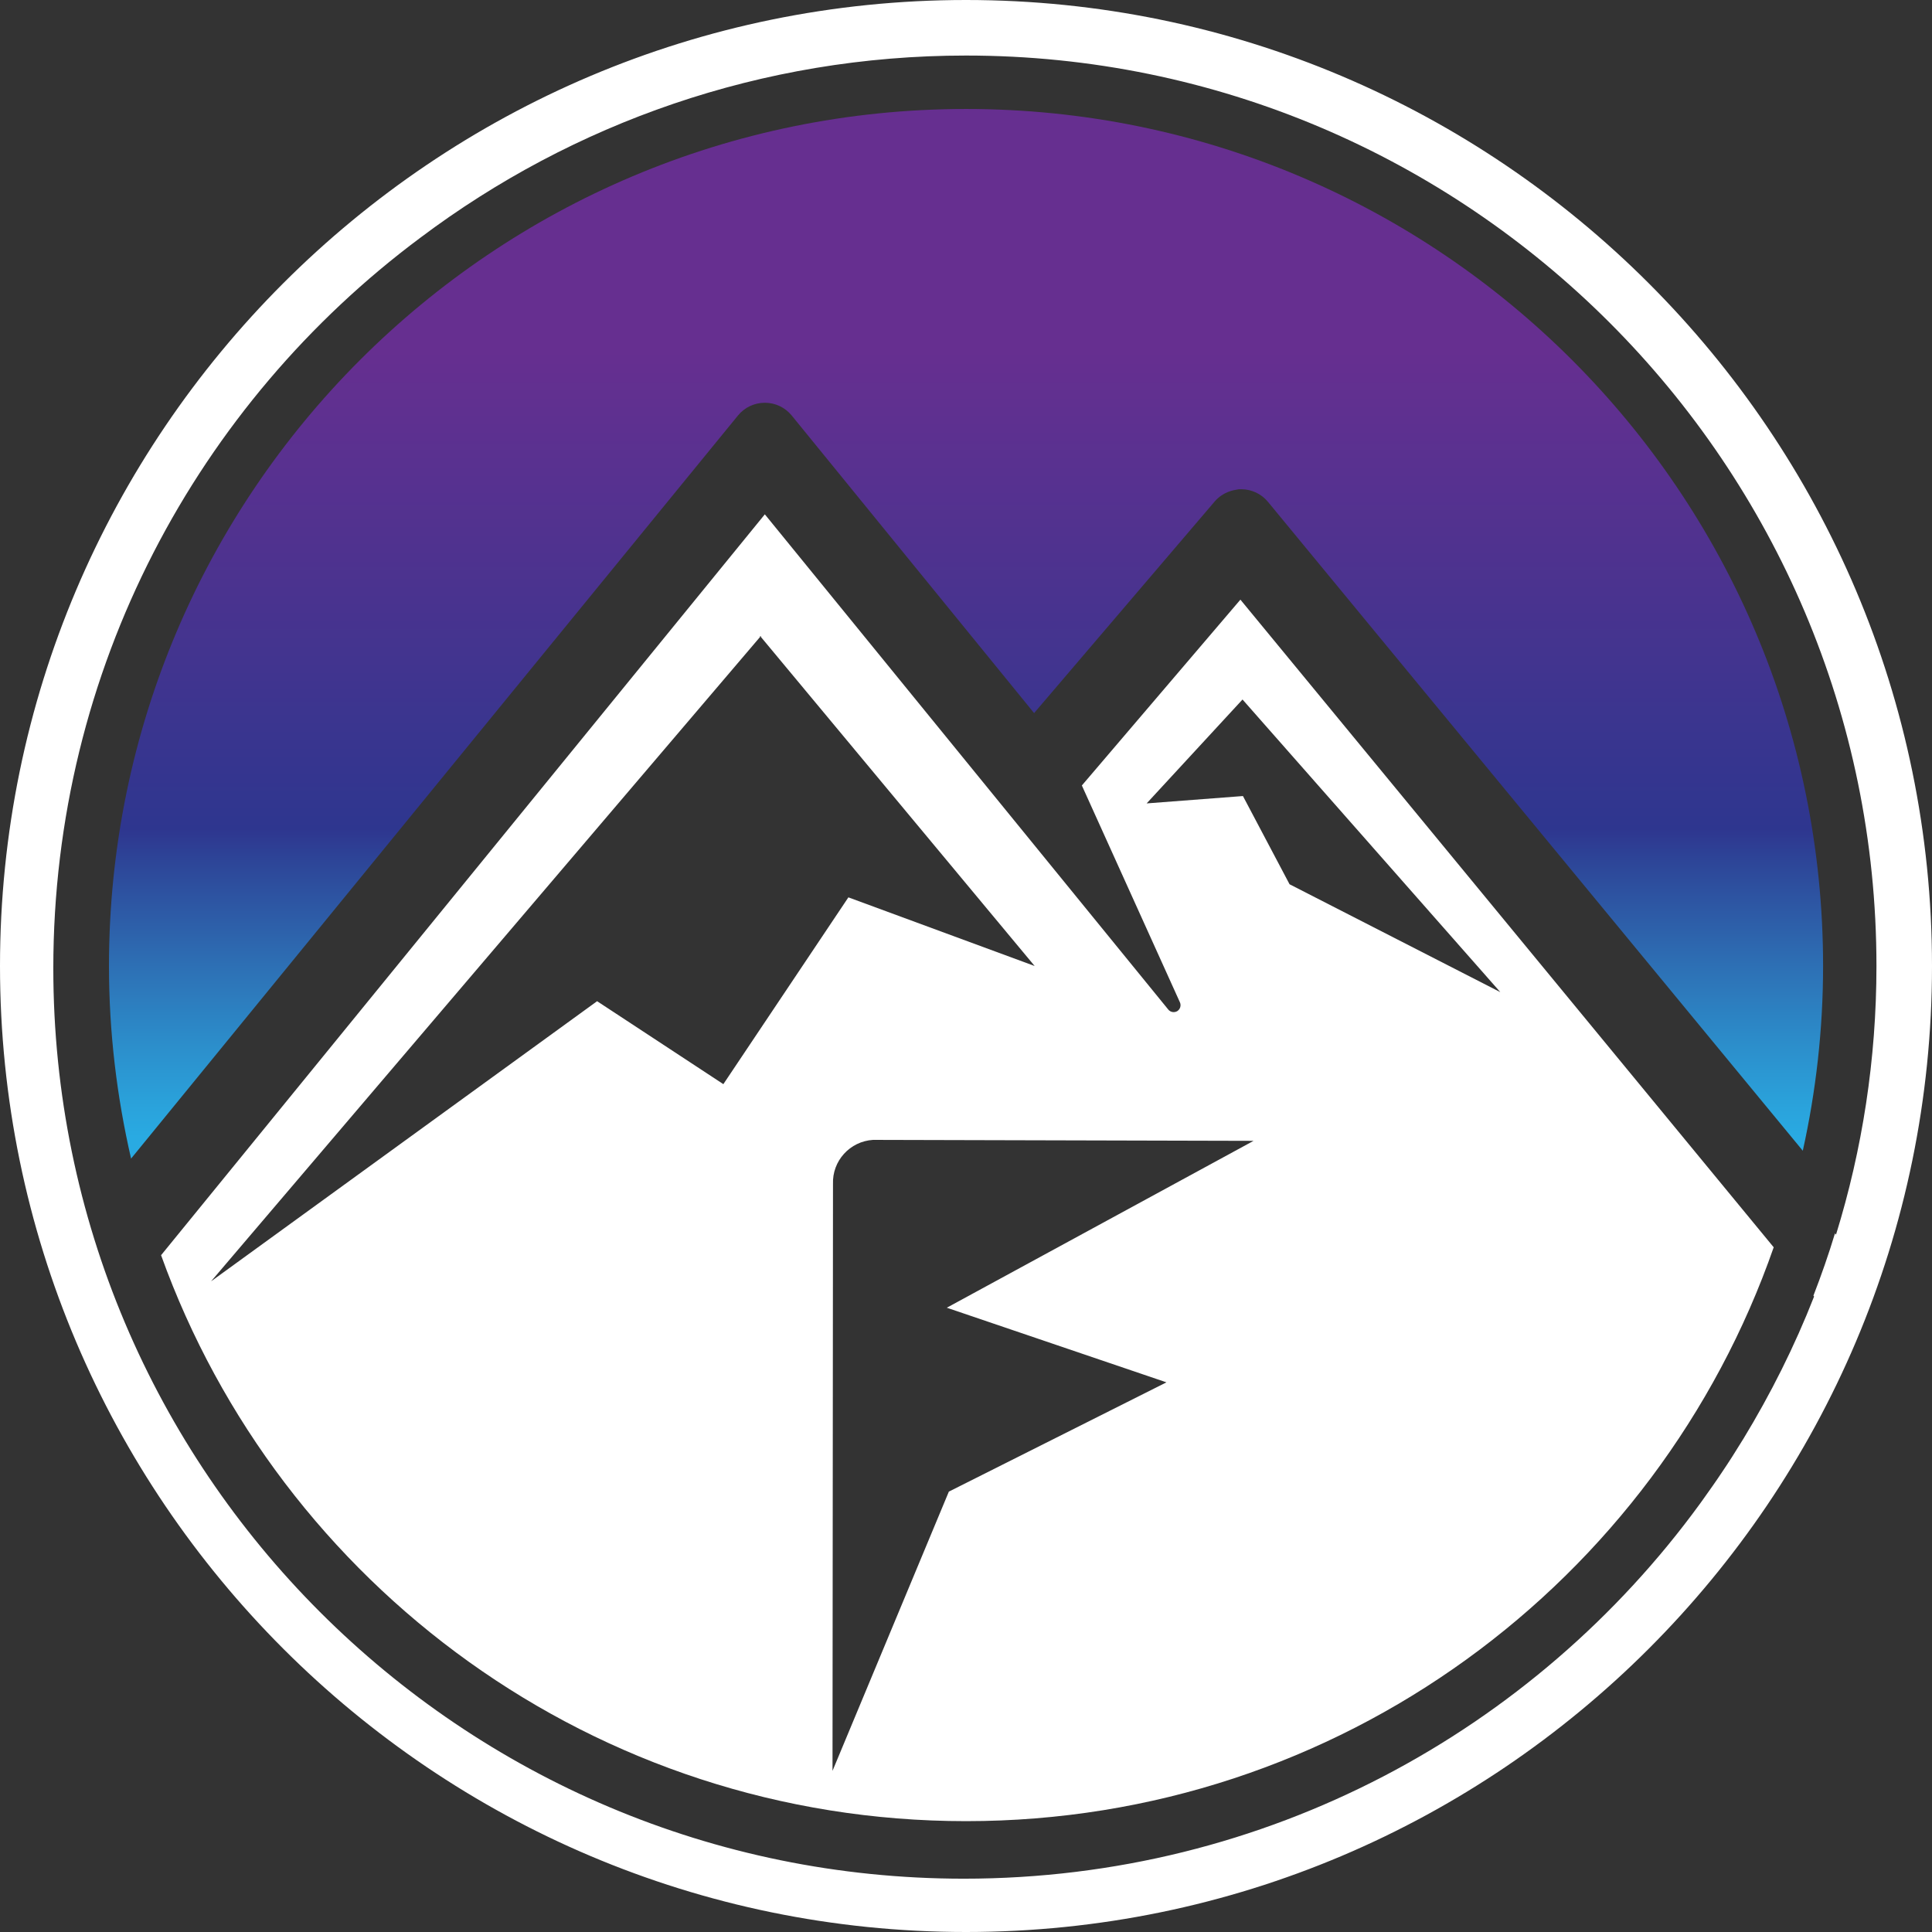 <svg xmlns="http://www.w3.org/2000/svg" width="32" height="32" viewBox="0 0 32 32" fill="none">
  <rect x="0" y="0" width="32" height="32" fill="#333333" stroke="none"/>
  <path d="M12.223 6.882C12.332 6.748 12.495 6.671 12.668 6.671C12.842 6.671 13.004 6.748 13.114 6.883L17.128 11.811L20.12 8.305C20.256 8.148 20.426 8.119 20.483 8.11L20.522 8.103H20.563C20.733 8.105 20.894 8.181 21.002 8.313L29.86 19.06C30.078 18.074 30.196 17.051 30.196 16C30.196 8.16 23.84 1.805 16.001 1.805C8.161 1.805 1.805 8.161 1.805 16C1.805 17.098 1.935 18.164 2.171 19.19L12.223 6.882Z" fill="url(#paint0_linear_136_1268)"/>
  <path d="M16 0C7.177 0 0 7.178 0 16C0 24.822 7.178 32 16 32C24.822 32 32 24.822 32 16C32 7.178 24.822 0 16 0ZM30.047 21.474C29.724 22.299 29.328 23.088 28.873 23.836C28.866 23.847 28.859 23.859 28.852 23.869C28.744 24.046 28.634 24.219 28.518 24.39C28.418 24.541 28.312 24.689 28.207 24.837C28.19 24.86 28.173 24.885 28.156 24.908C25.414 28.67 20.976 31.117 15.964 31.117C7.635 31.117 0.883 24.365 0.883 16.037C0.883 11.081 3.273 6.685 6.963 3.937C9.483 2.043 12.613 0.92 16 0.92C24.315 0.92 31.08 7.685 31.08 16C31.08 17.548 30.845 19.042 30.41 20.45L30.393 20.429C30.287 20.779 30.167 21.122 30.036 21.46L30.047 21.474Z" fill="white"/>
  <path d="M20.545 9.932L17.919 13.01L19.543 16.601C19.567 16.654 19.548 16.716 19.5 16.747C19.45 16.777 19.386 16.766 19.35 16.721L12.668 8.519L2.668 20.79C4.632 26.255 9.859 30.164 16.001 30.164C22.191 30.164 27.451 26.192 29.378 20.659L20.545 9.932ZM9.89 16.583L3.496 21.223L12.589 10.55V10.533L12.596 10.542L12.603 10.533V10.55L17.137 16L14.052 14.863L11.981 17.957L9.89 16.583ZM19.32 22.896L15.716 24.706L13.789 29.331L13.797 19.61C13.783 19.227 14.077 18.904 14.46 18.88L20.763 18.896L15.682 21.66L19.32 22.896ZM21.359 14.646L20.587 13.185L18.992 13.307L20.58 11.586L24.85 16.433L21.359 14.646Z" fill="white"/>
  <defs>
    <linearGradient id="paint0_linear_136_1268" x1="16" y1="1.805" x2="16" y2="19.191" gradientUnits="userSpaceOnUse">
      <stop offset="0.231" stop-color="#662F90"/>
      <stop offset="0.525" stop-color="#42348F"/>
      <stop offset="0.686" stop-color="#2E368F"/>
      <stop offset="0.721" stop-color="#2D4799"/>
      <stop offset="0.815" stop-color="#2D6FB4"/>
      <stop offset="0.892" stop-color="#2C8ECB"/>
      <stop offset="0.949" stop-color="#2AA2DB"/>
      <stop offset="0.98" stop-color="#29AAE2"/>
    </linearGradient>
  </defs>
</svg>